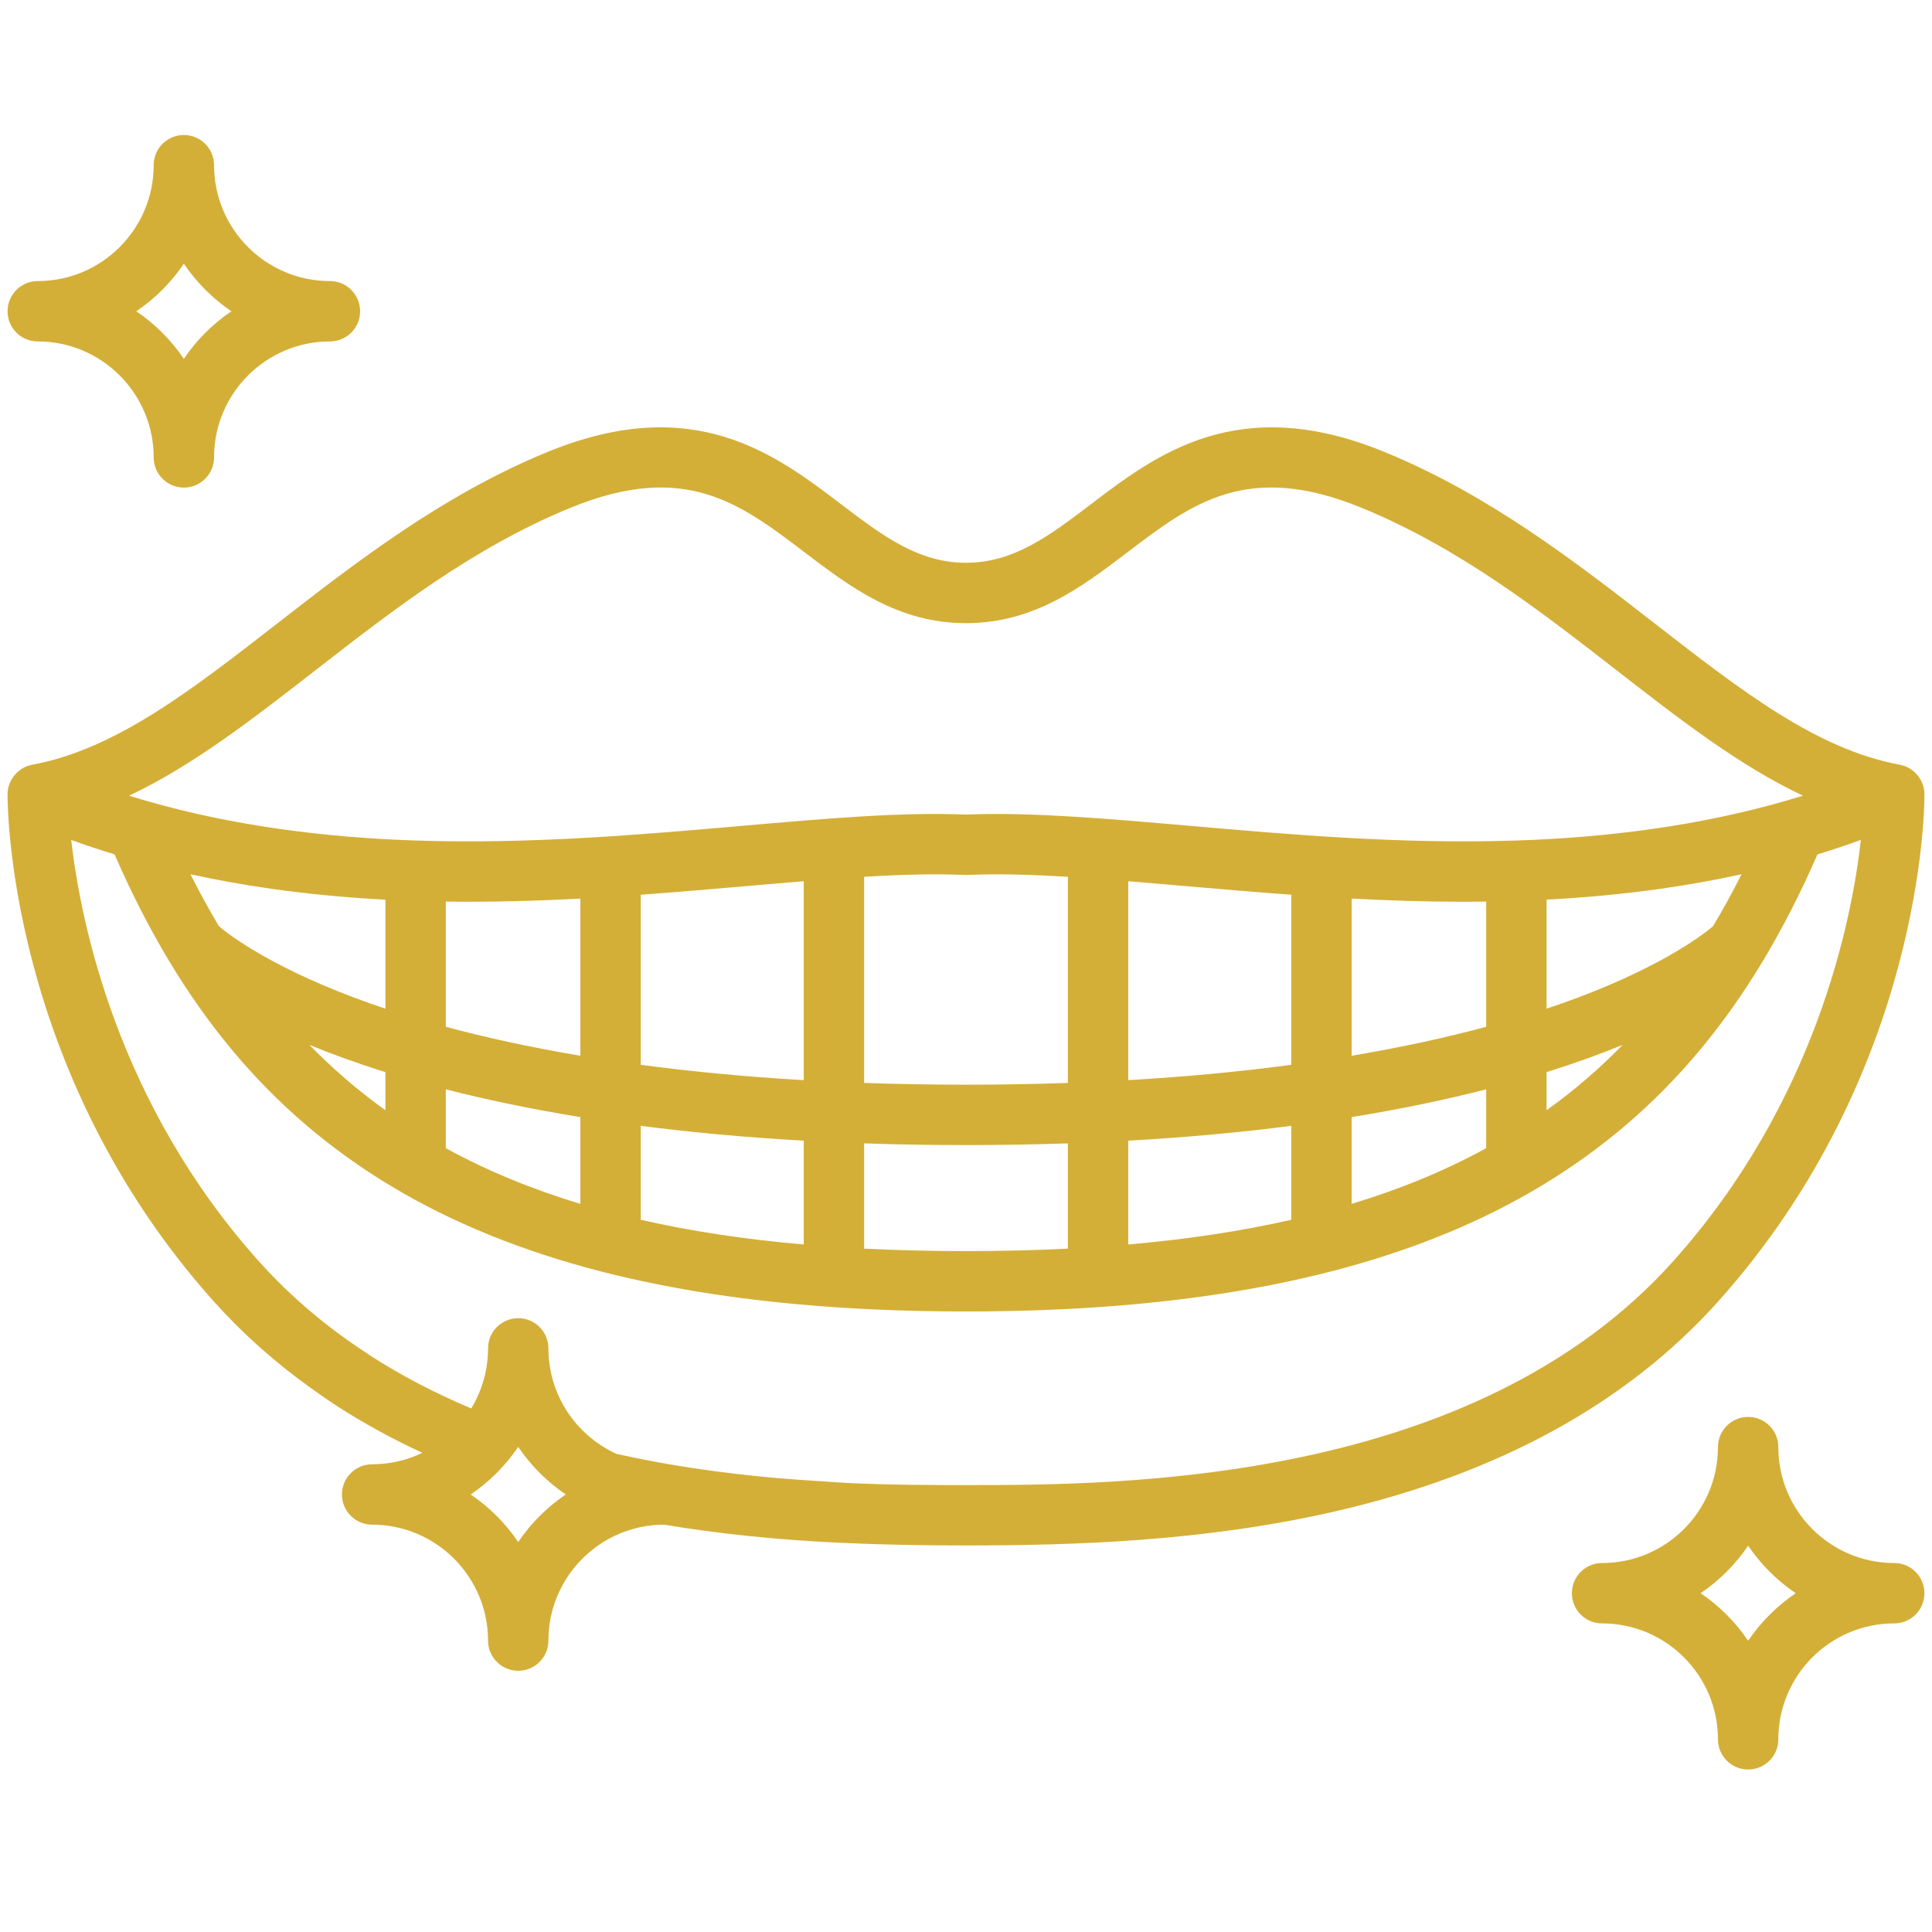 <svg width="48" height="48" viewBox="0 0 48 48" fill="none" xmlns="http://www.w3.org/2000/svg">
<path d="M0.938 8.483C2.526 8.483 3.818 9.775 3.818 11.364C3.818 11.778 4.153 12.114 4.568 12.114C4.982 12.114 5.318 11.778 5.318 11.364C5.318 9.775 6.609 8.483 8.197 8.483C8.612 8.483 8.947 8.148 8.947 7.733C8.947 7.319 8.612 6.983 8.197 6.983C6.609 6.983 5.318 5.691 5.318 4.104C5.318 3.689 4.982 3.354 4.568 3.354C4.153 3.354 3.818 3.689 3.818 4.104C3.818 5.691 2.526 6.983 0.938 6.983C0.523 6.983 0.188 7.319 0.188 7.733C0.188 8.148 0.523 8.483 0.938 8.483ZM4.568 6.552C4.882 7.017 5.284 7.419 5.749 7.733C5.284 8.048 4.882 8.45 4.568 8.915C4.253 8.45 3.851 8.048 3.386 7.733C3.851 7.419 4.253 7.017 4.568 6.552Z" fill="#D4AF37"/>
<path d="M47.062 38.833C45.474 38.833 44.182 37.541 44.182 35.953C44.182 35.539 43.847 35.203 43.432 35.203C43.018 35.203 42.682 35.539 42.682 35.953C42.682 37.541 41.391 38.833 39.803 38.833C39.388 38.833 39.053 39.169 39.053 39.583C39.053 39.997 39.388 40.333 39.803 40.333C41.391 40.333 42.682 41.625 42.682 43.213C42.682 43.627 43.018 43.963 43.432 43.963C43.847 43.963 44.182 43.627 44.182 43.213C44.182 41.625 45.474 40.333 47.062 40.333C47.477 40.333 47.812 39.997 47.812 39.583C47.812 39.169 47.477 38.833 47.062 38.833ZM43.432 40.764C43.118 40.299 42.716 39.898 42.251 39.583C42.716 39.268 43.118 38.867 43.432 38.402C43.747 38.867 44.149 39.268 44.614 39.583C44.149 39.898 43.747 40.299 43.432 40.764Z" fill="#D4AF37"/>
<path d="M47.812 19.732C47.814 19.38 47.545 19.06 47.199 18.999C45.136 18.618 43.263 17.163 41.095 15.477C39.174 13.984 36.997 12.291 34.383 11.223C30.764 9.744 28.737 11.285 27.109 12.523C26.079 13.306 25.189 13.982 24 13.982C22.811 13.982 21.921 13.306 20.891 12.523C19.263 11.285 17.236 9.744 13.617 11.223C11.003 12.291 8.826 13.984 6.905 15.477C4.737 17.163 2.864 18.618 0.801 18.999C0.455 19.06 0.186 19.38 0.188 19.732C0.186 20.011 0.203 26.628 5.311 32.333C6.025 33.13 6.833 33.849 7.73 34.491C7.751 34.51 8.207 34.828 8.42 34.964C9.068 35.378 9.761 35.756 10.493 36.095C10.115 36.277 9.692 36.38 9.245 36.38C8.831 36.38 8.495 36.715 8.495 37.13C8.495 37.544 8.831 37.88 9.245 37.88C10.833 37.88 12.125 39.172 12.125 40.76C12.125 41.174 12.461 41.51 12.875 41.51C13.289 41.51 13.625 41.174 13.625 40.76C13.625 39.174 14.913 37.883 16.498 37.88C17.854 38.107 19.305 38.256 20.891 38.332C20.903 38.333 20.915 38.333 20.927 38.333C20.932 38.333 20.936 38.333 20.941 38.332C22.01 38.383 23.037 38.396 24 38.396C26.706 38.396 29.909 38.296 33.152 37.554C37.211 36.625 40.419 34.868 42.689 32.333C47.797 26.628 47.814 20.011 47.812 19.732ZM7.825 16.662C9.76 15.158 11.761 13.602 14.185 12.611C17.01 11.457 18.388 12.504 19.983 13.717C21.125 14.585 22.306 15.482 24 15.482C25.694 15.482 26.875 14.585 28.017 13.717C29.612 12.504 30.99 11.457 33.815 12.611C36.239 13.602 38.24 15.158 40.175 16.662C41.725 17.867 43.215 19.025 44.795 19.769C44.672 19.807 44.548 19.843 44.423 19.879C44.401 19.885 44.38 19.891 44.358 19.899C43.309 20.2 42.211 20.431 41.044 20.596C39.917 20.756 38.795 20.845 37.687 20.882C37.682 20.882 37.678 20.881 37.674 20.881C37.656 20.881 37.638 20.883 37.62 20.884C34.795 20.974 32.063 20.736 29.569 20.518C28.793 20.451 28.059 20.387 27.358 20.336C27.357 20.336 27.357 20.336 27.356 20.336C26.431 20.268 25.567 20.223 24.765 20.223C24.503 20.223 24.249 20.227 24 20.238C22.409 20.172 20.565 20.332 18.431 20.518C15.937 20.736 13.204 20.974 10.379 20.884C10.361 20.883 10.344 20.881 10.326 20.881C10.322 20.881 10.318 20.882 10.313 20.882C9.205 20.845 8.083 20.756 6.956 20.596C5.788 20.431 4.689 20.2 3.64 19.898C3.62 19.891 3.599 19.885 3.579 19.88C3.454 19.844 3.329 19.807 3.205 19.769C4.785 19.025 6.275 17.867 7.825 16.662ZM38.768 24.943C38.657 24.982 38.542 25.021 38.424 25.06V22.351C39.358 22.302 40.302 22.217 41.255 22.082C41.947 21.983 42.617 21.864 43.268 21.721C43.043 22.169 42.807 22.6 42.559 23.013C42.279 23.249 41.163 24.099 38.768 24.943ZM40.313 25.96C39.731 26.557 39.102 27.098 38.424 27.584V26.637C39.136 26.414 39.764 26.185 40.313 25.96ZM33.581 26.23V22.325C34.491 22.373 35.42 22.404 36.364 22.404C36.55 22.404 36.737 22.403 36.924 22.4V25.51C35.979 25.765 34.87 26.013 33.581 26.23ZM36.924 27.064V28.526C35.91 29.082 34.799 29.541 33.581 29.91V27.754C34.83 27.551 35.941 27.316 36.924 27.064ZM28.031 26.836V21.893C28.485 21.93 28.954 21.971 29.438 22.013C30.293 22.087 31.176 22.164 32.081 22.229V26.455C30.869 26.617 29.522 26.749 28.031 26.836ZM32.081 27.971V30.305C30.836 30.589 29.488 30.792 28.031 30.919V28.34C29.505 28.257 30.852 28.13 32.081 27.971ZM24 26.949C23.117 26.949 22.275 26.933 21.469 26.905V21.784C22.378 21.729 23.212 21.705 23.967 21.738C23.989 21.738 24.011 21.738 24.033 21.738C24.788 21.705 25.622 21.729 26.531 21.784V26.905C25.725 26.933 24.883 26.949 24 26.949ZM26.531 28.407V31.022C25.719 31.062 24.877 31.083 24 31.083C23.123 31.083 22.281 31.062 21.469 31.022V28.407C22.278 28.434 23.12 28.449 24 28.449C24.88 28.449 25.722 28.434 26.531 28.407ZM15.919 26.455V22.23C16.824 22.164 17.706 22.087 18.562 22.013C19.046 21.971 19.515 21.93 19.969 21.893V26.836C18.478 26.749 17.131 26.617 15.919 26.455ZM19.969 28.34V30.919C18.512 30.792 17.164 30.589 15.919 30.305V27.971C17.148 28.13 18.495 28.257 19.969 28.34ZM11.076 25.51V22.4C12.214 22.415 13.33 22.383 14.419 22.325V26.23C13.13 26.013 12.021 25.765 11.076 25.51ZM14.419 27.754V29.91C13.201 29.541 12.09 29.082 11.076 28.526V27.064C12.059 27.316 13.17 27.551 14.419 27.754ZM9.232 24.943C6.83 24.097 5.715 23.244 5.441 23.014C5.193 22.601 4.957 22.17 4.732 21.721C5.383 21.864 6.053 21.983 6.745 22.082C7.698 22.217 8.643 22.303 9.576 22.352V25.06C9.458 25.021 9.343 24.982 9.232 24.943ZM9.576 26.637V27.584C8.898 27.098 8.269 26.557 7.687 25.96C8.237 26.185 8.864 26.414 9.576 26.637ZM12.875 38.311C12.56 37.846 12.159 37.444 11.694 37.13C12.159 36.815 12.56 36.413 12.875 35.948C13.19 36.413 13.591 36.815 14.056 37.13C13.591 37.444 13.19 37.846 12.875 38.311ZM41.572 31.333C36.59 36.896 27.767 36.896 24 36.896C23.213 36.896 22.204 36.896 21.057 36.845C21.026 36.84 19.868 36.771 19.345 36.726C17.891 36.599 16.561 36.399 15.315 36.121C14.319 35.667 13.625 34.663 13.625 33.5C13.625 33.085 13.289 32.75 12.875 32.75C12.461 32.75 12.125 33.085 12.125 33.5C12.125 34.045 11.972 34.556 11.708 34.992C10.793 34.608 9.942 34.16 9.164 33.658L9.167 33.655C8.176 33.016 7.25 32.25 6.428 31.333C2.913 27.407 2.004 22.918 1.769 20.868C2.123 20.996 2.482 21.116 2.846 21.227C4.502 25.027 6.695 27.653 9.726 29.474C11.233 30.378 12.961 31.081 14.932 31.589C14.964 31.599 14.997 31.608 15.031 31.614C16.718 32.041 18.582 32.325 20.636 32.47C20.645 32.471 20.654 32.471 20.663 32.472C21.724 32.546 22.836 32.583 24 32.583C25.163 32.583 26.273 32.546 27.333 32.472C27.344 32.471 27.355 32.471 27.365 32.47C31.869 32.152 35.458 31.164 38.274 29.474C41.306 27.653 43.498 25.027 45.154 21.227C45.519 21.116 45.878 20.996 46.233 20.867C46.002 22.913 45.099 27.393 41.572 31.333Z" fill="#D4AF37"/>
</svg>
